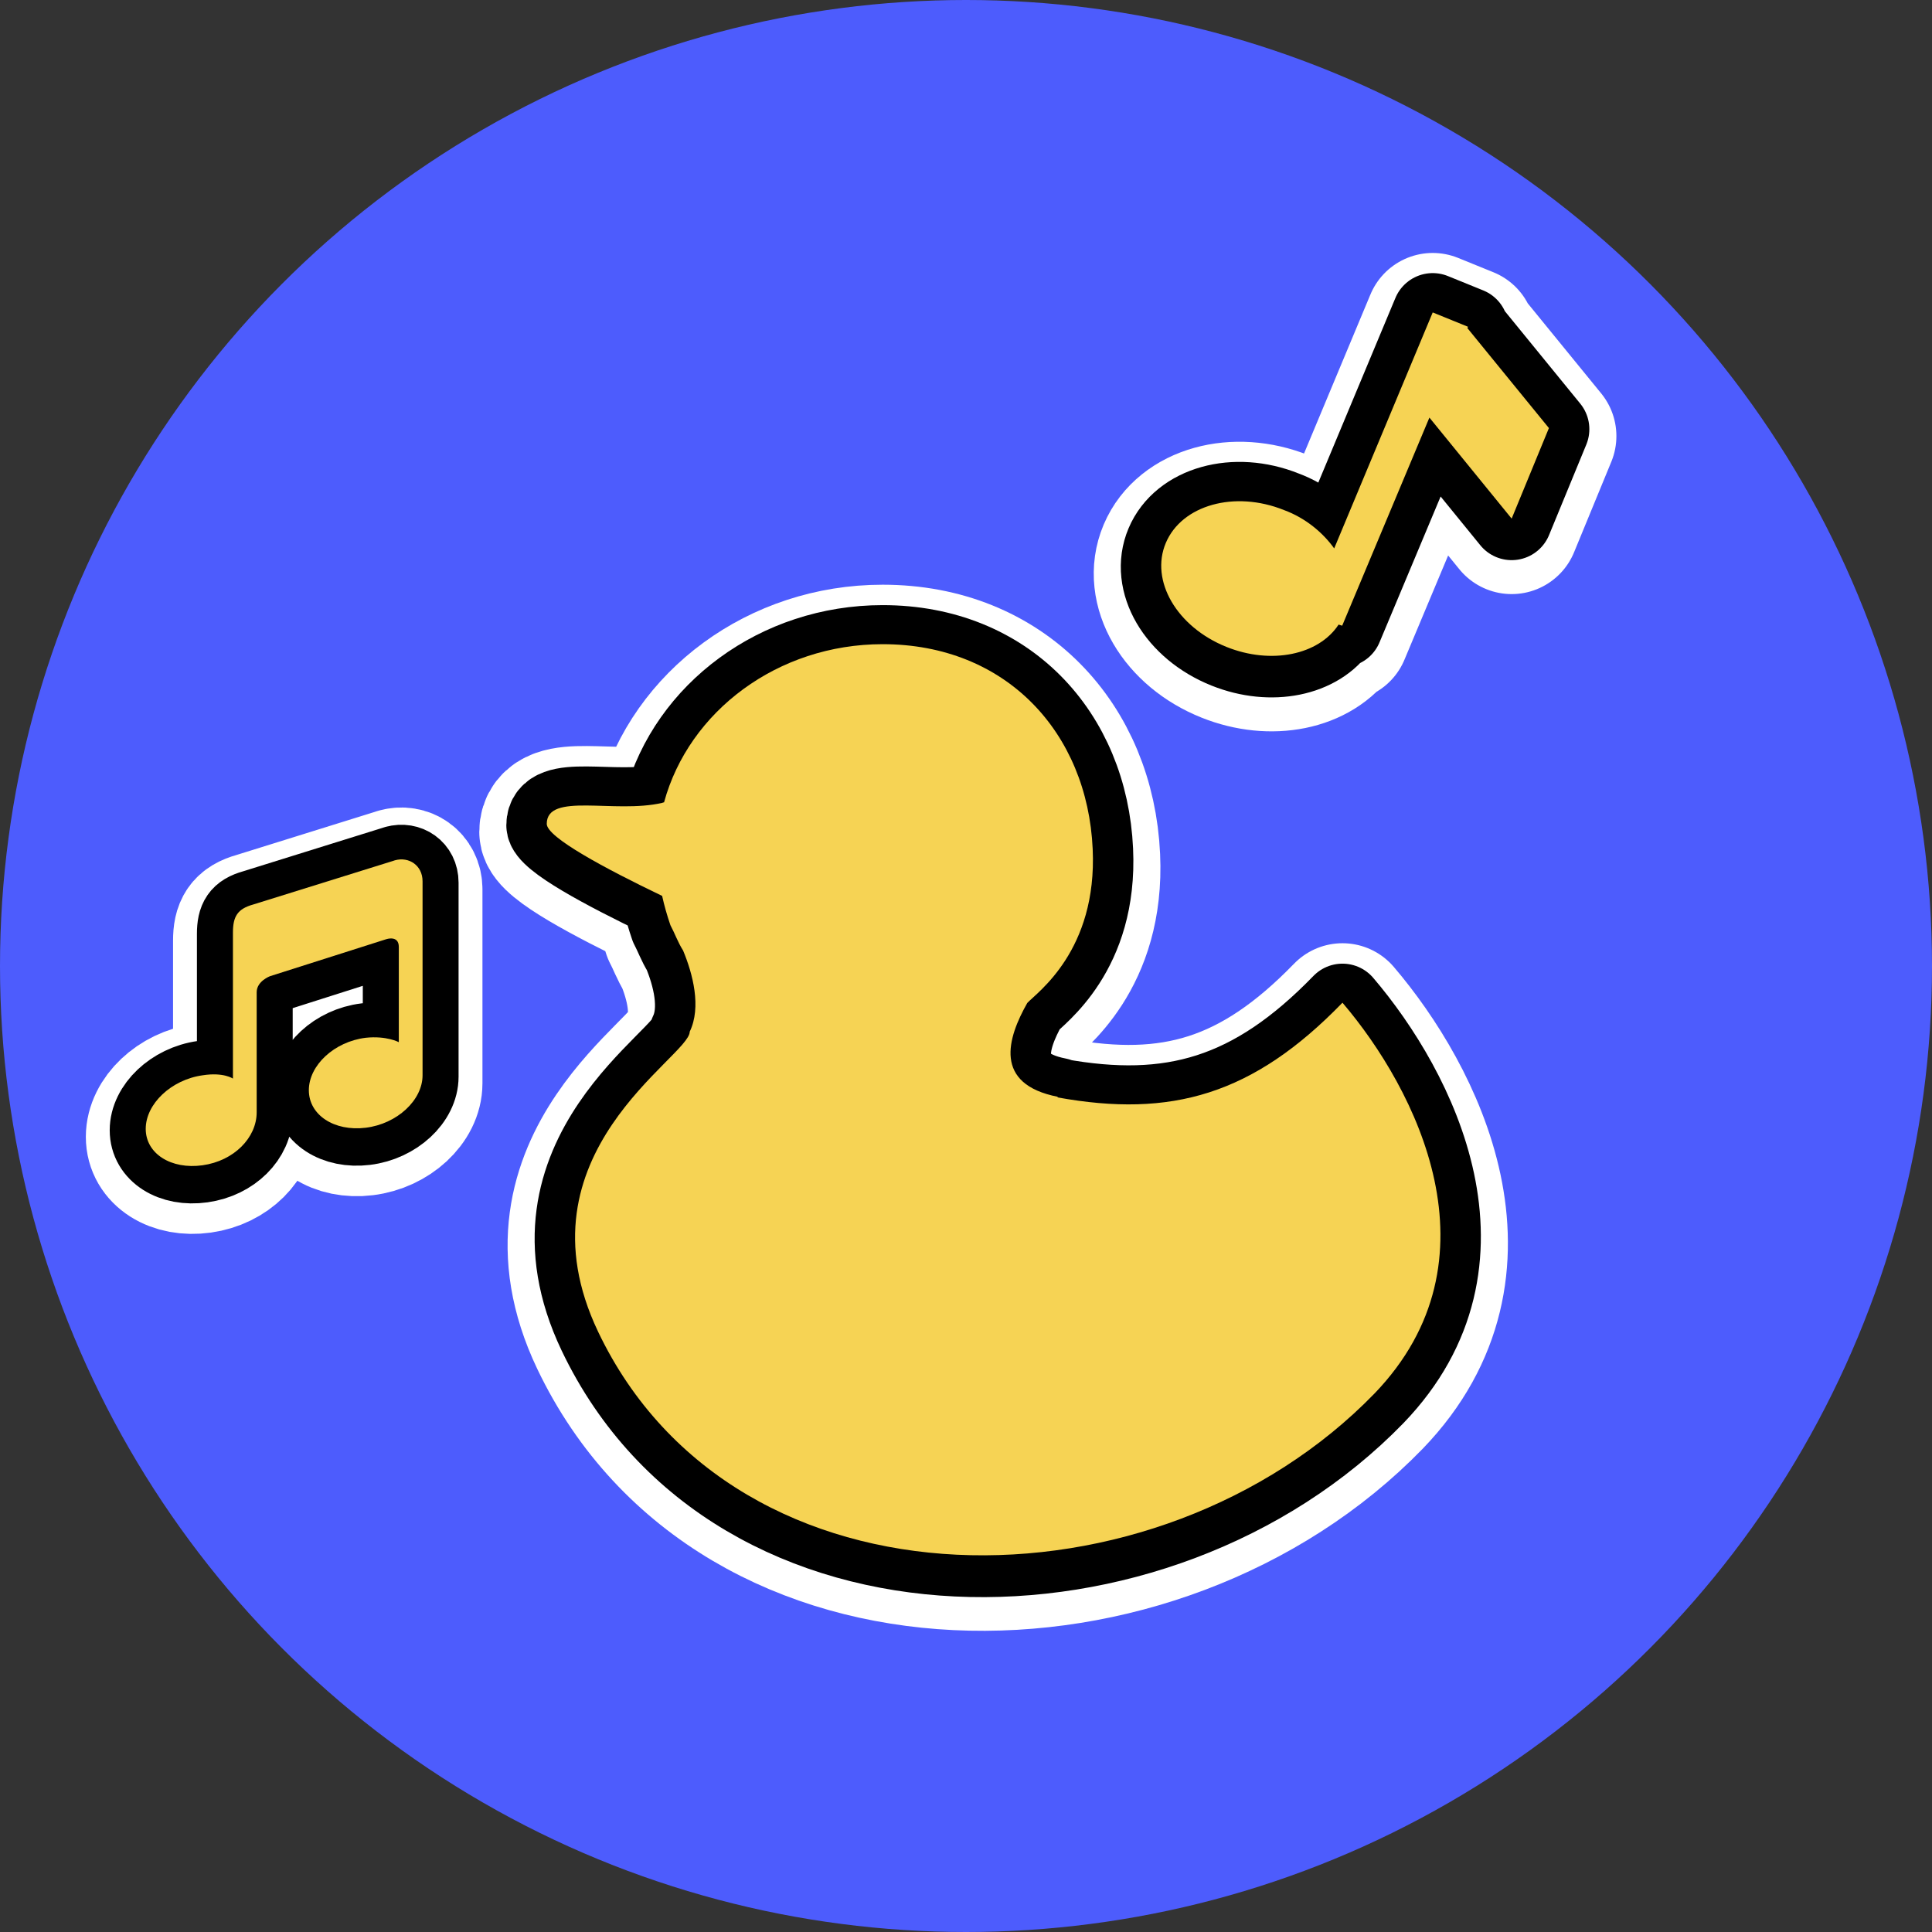 <?xml version="1.0" encoding="UTF-8"?>
<svg id="_图层_2" data-name="图层 2" xmlns="http://www.w3.org/2000/svg" viewBox="0 0 70 70">
  <rect x="0" y="0" width="70" height="70" fill="#333333" stroke="none"/>
  <defs>
    <style>
      .cls-1 {
        fill: none;
      }

      .cls-2 {
        stroke-width: 4.89px;
      }

      .cls-2, .cls-3, .cls-4, .cls-5, .cls-6 {
        fill: #f6d354;
      }

      .cls-2, .cls-3, .cls-5, .cls-6 {
        stroke-linecap: round;
        stroke-linejoin: round;
      }

      .cls-2, .cls-6 {
        stroke: #fff;
      }

      .cls-3 {
        stroke-width: 2.93px;
      }

      .cls-3, .cls-5 {
        stroke: #000;
      }

      .cls-7 {
        fill: #4d5cfd;
      }

      .cls-5 {
        stroke-width: 2.61px;
      }

      .cls-6 {
        stroke-width: 4.34px;
      }
    </style>
  </defs>
  <g id="_图层_1-2" data-name="图层 1">
    <g>
      <circle class="cls-7" cx="35" cy="35" r="35"/>
      <g>
        <path class="cls-2" d="M38.33,40.03c-2.35-.46-1.83-2.13-1.11-3.4,.35-.38,2.54-1.89,2.37-5.58-.19-4.21-3.13-7.42-7.61-7.42-3.8,0-7.02,2.43-7.92,5.73-.02,0-.04,.01-.07,.02-1.73,.4-4.18-.4-4.18,.76,0,.49,2.12,1.62,4.18,2.61,.08,.36,.18,.71,.3,1.06,.16,.3,.27,.62,.46,.92,.35,.84,.67,2.05,.24,2.94,0,.92-6.39,4.42-3.32,10.87,4.99,10.47,20.28,10.33,28.13,2.24,4.67-4.85,1.51-11.03-1.16-14.16-3.24,3.34-6.2,4.18-10.33,3.43Z"/>
        <path class="cls-6" d="M14.31,31.46l-.06,.02-5.07,1.58c-.58,.16-.74,.44-.74,1.02v5.29s-.34-.24-1.1-.12c-1.14,.16-2.06,1.04-2.06,1.94s.92,1.48,2.06,1.32,1.96-1,1.96-1.92v-4.35c0-.4,.48-.58,.48-.58l4.21-1.34s.46-.16,.46,.28v3.45s-.44-.24-1.2-.16c-1.14,.14-2.06,1-2.06,1.9s.92,1.5,2.06,1.36c1.14-.14,2.06-1,2.06-1.9v-7.03c0-.58-.5-.9-1-.76Z"/>
        <path class="cls-2" d="M53.17,12.17l.02-.04-1.28-.52-3.57,8.55c-.4-.56-1.03-1.1-1.82-1.39-1.79-.72-3.7-.18-4.28,1.19-.58,1.37,.4,3.05,2.2,3.77,1.62,.65,3.34,.29,4.06-.81l.13,.04,3.16-7.54,2.98,3.66,1.35-3.28-2.96-3.63Z"/>
      </g>
      <g>
        <path class="cls-3" d="M38.33,39.79c-2.35-.46-1.83-2.13-1.11-3.4,.35-.38,2.54-1.89,2.37-5.58-.19-4.21-3.13-7.42-7.61-7.42-3.8,0-7.02,2.43-7.92,5.73-.02,0-.04,.01-.07,.02-1.73,.4-4.18-.4-4.18,.76,0,.49,2.12,1.62,4.18,2.61,.08,.36,.18,.71,.3,1.06,.16,.3,.27,.62,.46,.92,.35,.84,.67,2.05,.24,2.94,0,.92-6.39,4.42-3.32,10.87,4.99,10.47,20.28,10.33,28.13,2.24,4.67-4.85,1.51-11.03-1.16-14.16-3.24,3.34-6.2,4.18-10.33,3.43Z"/>
        <path class="cls-5" d="M14.31,31.22l-.06,.02-5.07,1.58c-.58,.16-.74,.44-.74,1.02v5.29s-.34-.24-1.1-.12c-1.14,.16-2.06,1.04-2.06,1.94s.92,1.48,2.06,1.32,1.96-1,1.96-1.92v-4.35c0-.4,.48-.58,.48-.58l4.21-1.34s.46-.16,.46,.28v3.45s-.44-.24-1.2-.16c-1.14,.14-2.06,1-2.06,1.9s.92,1.5,2.06,1.36c1.14-.14,2.06-1,2.06-1.9v-7.03c0-.58-.5-.9-1-.76Z"/>
        <path class="cls-3" d="M53.17,11.92l.02-.04-1.28-.52-3.57,8.55c-.4-.56-1.03-1.1-1.82-1.39-1.79-.72-3.7-.18-4.28,1.19-.58,1.37,.4,3.05,2.2,3.77,1.62,.65,3.34,.29,4.06-.81l.13,.04,3.16-7.54,2.98,3.66,1.35-3.28-2.96-3.63Z"/>
      </g>
      <g>
        <path class="cls-4" d="M38.33,39.74c-2.35-.46-1.83-2.13-1.11-3.4,.35-.38,2.54-1.89,2.37-5.58-.19-4.21-3.13-7.42-7.61-7.42-3.8,0-7.02,2.43-7.92,5.73-.02,0-.04,.01-.07,.02-1.73,.4-4.18-.4-4.18,.76,0,.49,2.12,1.62,4.18,2.61,.08,.36,.18,.71,.3,1.06,.16,.3,.27,.62,.46,.92,.35,.84,.67,2.05,.24,2.94,0,.92-6.39,4.42-3.32,10.87,4.99,10.47,20.28,10.33,28.13,2.24,4.67-4.85,1.51-11.03-1.16-14.16-3.24,3.34-6.2,4.18-10.33,3.43Z"/>
        <path class="cls-4" d="M14.31,31.17l-.06,.02-5.07,1.58c-.58,.16-.74,.44-.74,1.02v5.29s-.34-.24-1.1-.12c-1.14,.16-2.06,1.04-2.06,1.94s.92,1.48,2.06,1.32,1.96-1,1.96-1.92v-4.35c0-.4,.48-.58,.48-.58l4.21-1.34s.46-.16,.46,.28v3.45s-.44-.24-1.2-.16c-1.14,.14-2.06,1-2.06,1.9s.92,1.5,2.06,1.36c1.14-.14,2.06-1,2.06-1.9v-7.03c0-.58-.5-.9-1-.76Z"/>
        <path class="cls-4" d="M53.17,11.88l.02-.04-1.28-.52-3.57,8.55c-.4-.56-1.03-1.1-1.82-1.39-1.79-.72-3.7-.18-4.28,1.19-.58,1.37,.4,3.05,2.2,3.77,1.62,.65,3.34,.29,4.06-.81l.13,.04,3.16-7.54,2.98,3.66,1.35-3.28-2.96-3.63Z"/>
      </g>
      <rect class="cls-1" x="6.31" y="13.41" width="48.8" height="41.43"/>
    </g>
  </g>
</svg>